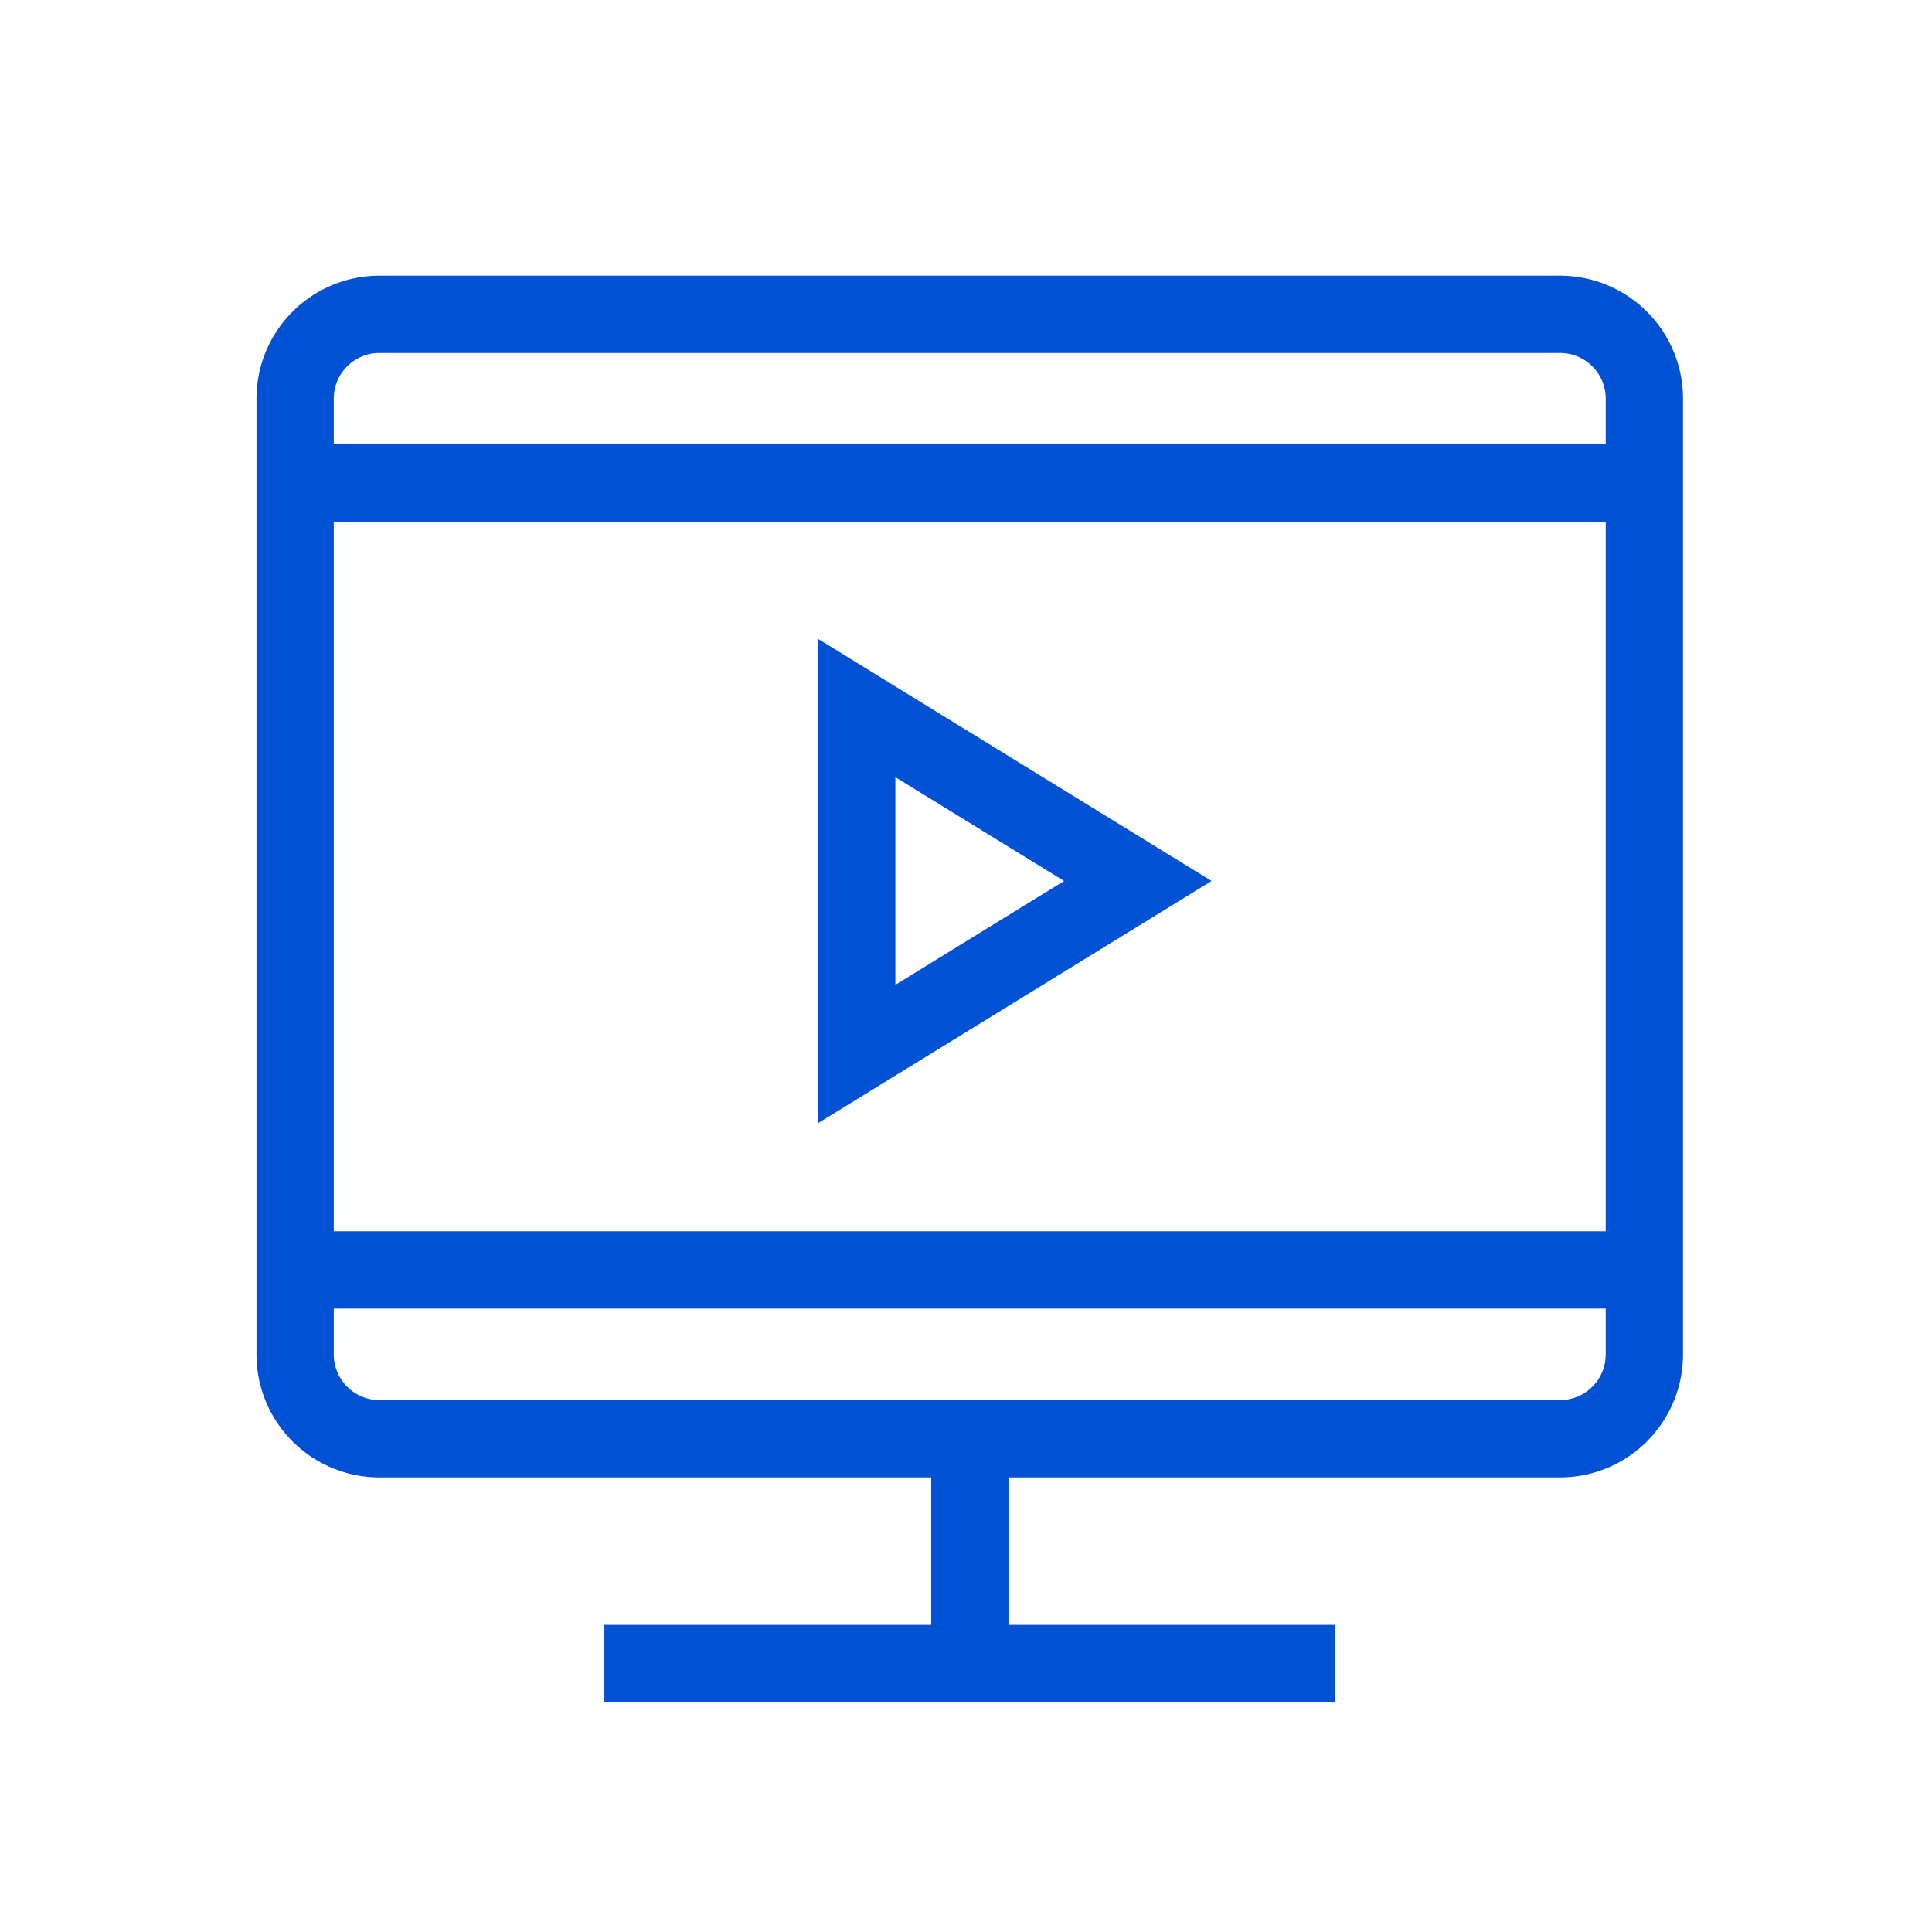 <?xml version="1.0" encoding="utf-8"?>
<svg xmlns="http://www.w3.org/2000/svg" width="50" height="50" viewBox="0 0 50 50">
  <defs>
    <style>.b{fill:none;stroke:#0051d3;stroke-miterlimit:10;stroke-width:2px;}</style>
  </defs>
  <g transform="translate(-408 -455)">
    <g transform="translate(415.638 463.135)">
      <path class="b" d="M32.736,0H2.182A2.182,2.182,0,0,0,0,2.182V26.915A2.183,2.183,0,0,0,2.182,29.1H32.736a2.183,2.183,0,0,0,2.182-2.182V2.182A2.182,2.182,0,0,0,32.736,0Z" transform="translate(0 0)" />
      <path class="b" d="M0,.5H34.918" transform="translate(0 24.231)" />
      <path class="b" d="M34.919.5H0" transform="translate(0 3.865)" />
      <path class="b" d="M.5,0V5.815" transform="translate(16.961 29.101)" />
      <path class="b" d="M0,.5H18.913" transform="translate(8.003 34.417)" />
      <path class="b" d="M0,8.953,7.275,4.476,0,0Z" transform="translate(14.534 10.189)" />
    </g>
  </g>
</svg>